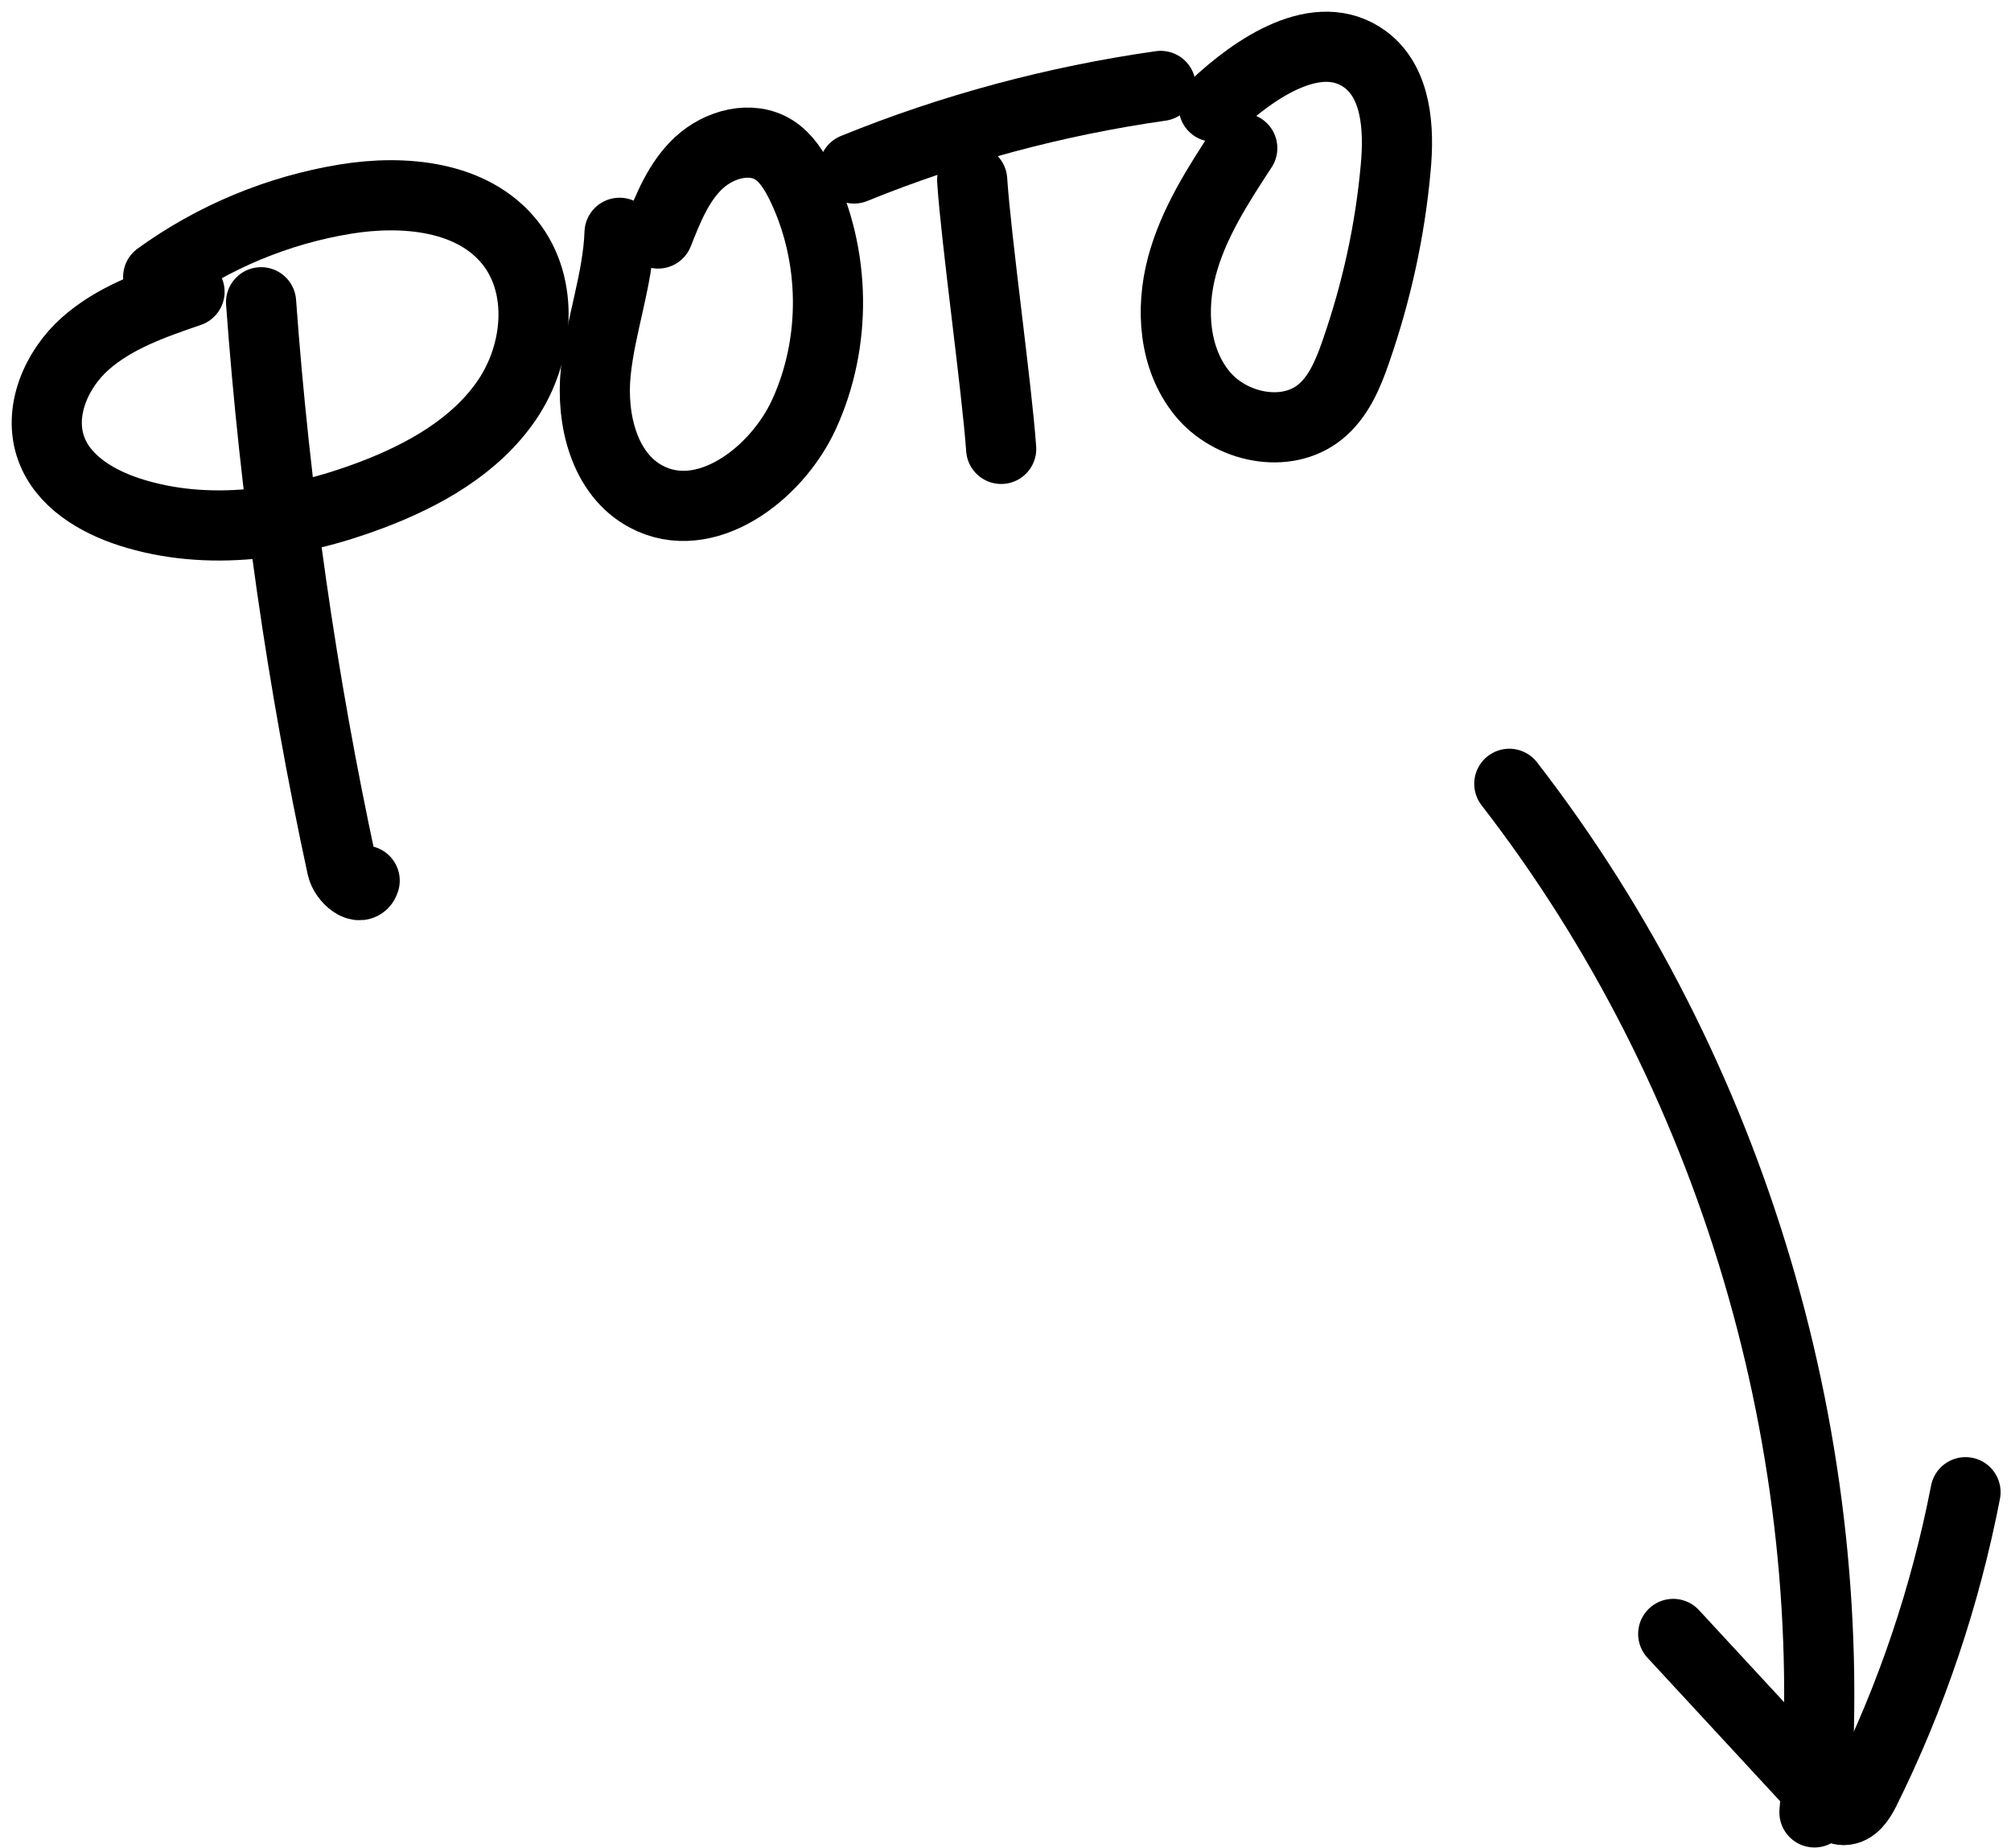 <?xml version="1.0" encoding="UTF-8"?> <svg xmlns="http://www.w3.org/2000/svg" width="86" height="79" viewBox="0 0 86 79" fill="none"><path d="M8.105 12.474C6.525 13.014 4.895 13.584 3.645 14.694C2.395 15.804 1.615 17.624 2.195 19.194C2.705 20.584 4.125 21.434 5.545 21.894C8.895 22.974 12.575 22.414 15.865 21.174C18.115 20.324 20.335 19.084 21.685 17.094C23.035 15.104 23.305 12.234 21.795 10.354C20.195 8.374 17.275 8.104 14.765 8.514C11.885 8.984 9.125 10.134 6.765 11.844" stroke="black" stroke-width="3" stroke-linecap="round" stroke-linejoin="round"></path><path d="M11.165 12.924C11.755 21.044 12.905 29.114 14.625 37.074C14.735 37.584 15.445 38.154 15.595 37.654" stroke="black" stroke-width="3" stroke-linecap="round" stroke-linejoin="round"></path><path d="M26.495 9.954C26.425 11.974 25.675 13.914 25.475 15.934C25.275 17.954 25.845 20.284 27.635 21.234C30.145 22.574 33.195 20.304 34.385 17.714C35.795 14.634 35.745 10.924 34.255 7.874C33.975 7.314 33.635 6.754 33.105 6.414C32.115 5.784 30.745 6.164 29.885 6.964C29.025 7.764 28.575 8.894 28.145 9.984" stroke="black" stroke-width="3" stroke-linecap="round" stroke-linejoin="round"></path><path d="M36.525 7.204C40.725 5.494 45.145 4.314 49.635 3.674" stroke="black" stroke-width="3" stroke-linecap="round" stroke-linejoin="round"></path><path d="M41.575 7.704C41.745 10.274 42.635 16.624 42.815 19.194" stroke="black" stroke-width="3" stroke-linecap="round" stroke-linejoin="round"></path><path d="M53.125 6.334C52.085 7.924 51.035 9.544 50.545 11.384C50.055 13.224 50.205 15.324 51.395 16.804C52.585 18.284 54.985 18.804 56.455 17.614C57.245 16.974 57.655 15.984 57.985 15.024C58.865 12.494 59.445 9.864 59.685 7.194C59.845 5.514 59.735 3.534 58.375 2.534C56.385 1.084 53.695 2.864 51.905 4.564" stroke="black" stroke-width="3" stroke-linecap="round" stroke-linejoin="round"></path><path d="M64.545 33.514C74.125 45.884 78.875 61.904 77.595 77.494" stroke="black" stroke-width="3" stroke-linecap="round" stroke-linejoin="round"></path><path d="M71.555 69.864C73.725 72.214 75.905 74.564 78.075 76.914C78.285 77.144 78.535 77.384 78.845 77.394C79.265 77.394 79.545 76.964 79.735 76.594C81.745 72.554 83.195 68.234 84.055 63.804" stroke="black" stroke-width="3" stroke-linecap="round" stroke-linejoin="round"></path></svg> 